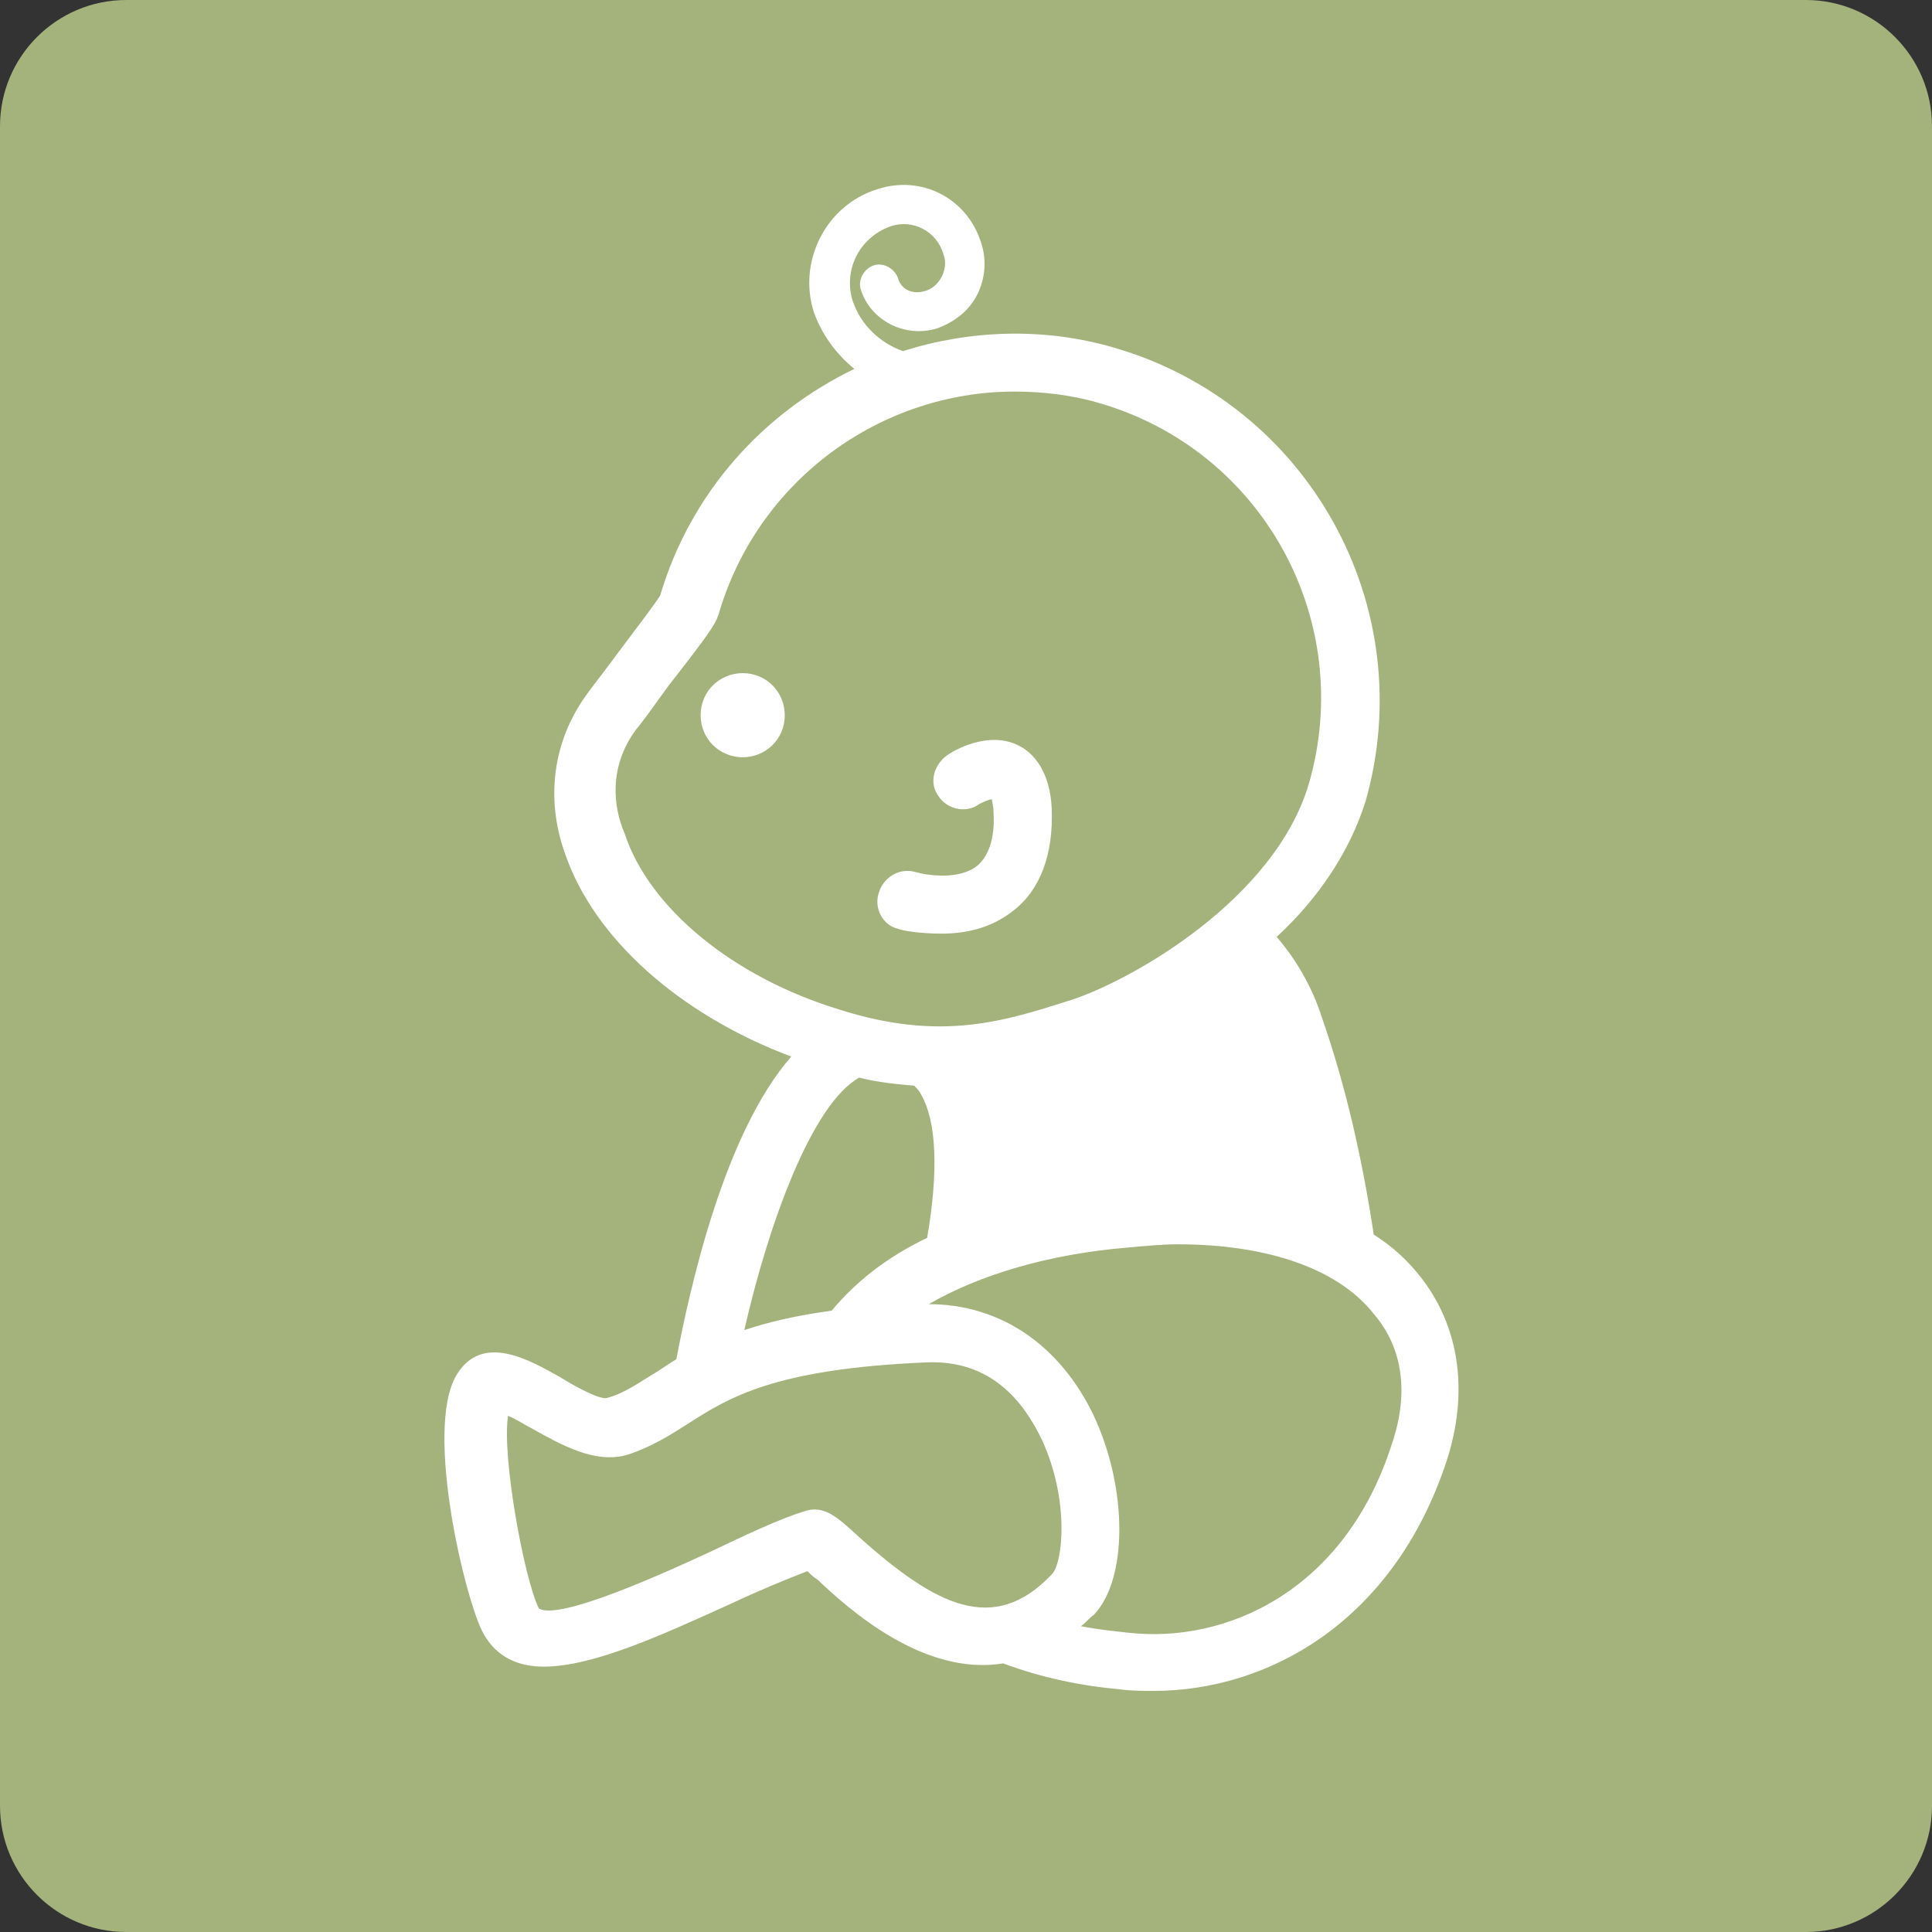 <?xml version="1.0" encoding="utf-8"?>
<!-- Generator: Adobe Illustrator 25.4.1, SVG Export Plug-In . SVG Version: 6.00 Build 0)  -->
<svg version="1.1" id="レイヤー_1" xmlns="http://www.w3.org/2000/svg" xmlns:xlink="http://www.w3.org/1999/xlink" x="0px"
	 y="0px" viewBox="0 0 119.4 119.4" style="enable-background:new 0 0 119.4 119.4;" xml:space="preserve">
<rect x="0" y="0" width="119.4" height="119.4" fill="#333333" stroke="none"/>
<style type="text/css">
	.st0{fill:#A4B27C;}
	.st1{fill:#FFFFFF;}
</style>
<path class="st0" d="M111.6,119.4H7.8c-4.3,0-7.8-3.5-7.8-7.8V7.8C0,3.5,3.5,0,7.8,0h103.8c4.3,0,7.8,3.5,7.8,7.8v103.8
	C119.4,115.9,115.9,119.4,111.6,119.4z"/>
<g>
	<path class="st1" d="M84.4,49.5c3.4-12-3.5-24.5-15.5-28c-4.4-1.3-9-1.1-13.1,0.2c-1.4-0.5-2.6-1.6-3.1-3.1
		c-0.6-1.9,0.4-3.9,2.3-4.6c1.4-0.5,2.9,0.3,3.3,1.7c0.2,0.5,0.1,1-0.1,1.4c-0.2,0.4-0.6,0.8-1.1,0.9c-0.7,0.2-1.4-0.1-1.6-0.8
		c-0.2-0.6-0.9-1-1.5-0.8c-0.6,0.2-1,0.9-0.8,1.5c0.6,1.9,2.7,3,4.7,2.4c1.1-0.4,2-1.1,2.5-2.1c0.5-1,0.6-2.2,0.2-3.3
		c-0.9-2.7-3.7-4.1-6.4-3.2c-3.2,1-4.9,4.5-3.9,7.6c0.5,1.4,1.4,2.6,2.5,3.5c-5.6,2.7-10.1,7.6-12,14c-0.3,0.5-1.6,2.2-2.5,3.4
		c-0.8,1.1-1.6,2.1-2.1,2.8c-2,2.8-2.5,6.3-1.3,9.7c1.8,5.3,7.1,10,14,12.6c-4.2,4.8-6.3,14.5-7.1,18.7c-0.5,0.3-0.9,0.6-1.4,0.9
		c-1,0.6-1.8,1.2-2.9,1.5c-0.5,0.1-2.1-0.8-2.9-1.3c-1.8-1-4.8-2.8-6.4-0.1c-2,3.4,0.6,14.1,1.7,16c0.8,1.4,2.1,2,3.7,2
		c3.1,0,7.4-2,11.6-3.9c1.7-0.8,3.4-1.5,4.7-2c0.2,0.2,0.4,0.4,0.6,0.5c2,1.9,6.6,6,11.5,5.2c2.4,0.9,4.9,1.4,7.2,1.6
		c0.7,0.1,1.4,0.1,2.1,0.1c7,0,14.8-4.2,18.1-14.2c1.4-4.3,0.8-8.4-1.7-11.5c-0.8-1-1.7-1.8-2.8-2.5c-0.7-4.6-1.7-9.1-3.2-13.4
		c-0.6-1.9-1.6-3.6-2.8-5C81.4,55.6,83.4,52.7,84.4,49.5z M86,89.3L86,89.3c-2.9,9-10.2,12.3-16.3,11.6c-0.9-0.1-1.9-0.2-2.9-0.4
		c0.3-0.2,0.5-0.5,0.8-0.7c2.1-2.2,2.1-7.8,0-12.3c-2.1-4.4-5.8-6.9-10.2-6.9c3.1-1.8,7.4-3.1,12.3-3.5c1.1-0.1,2.1-0.2,3.1-0.2
		c5.5,0,9.9,1.5,12.1,4.3C86.7,83.3,87.1,86.1,86,89.3z M53.1,95c-1.4-1.3-2.2-2-3.4-1.6c-1.6,0.5-3.7,1.5-5.8,2.5
		c-2.8,1.3-9.4,4.3-10.6,3.5c-0.9-1.8-2.3-9.4-1.9-11.9c0.5,0.2,1.1,0.6,1.5,0.8c1.8,1,3.9,2.2,5.9,1.6c1.5-0.5,2.6-1.2,3.7-1.9
		c2.5-1.6,5.3-3.4,14.7-3.8c4.1-0.2,6.1,2.5,7.2,4.8c1.7,3.7,1.3,7.6,0.6,8.3C61.4,101.1,57.8,99.2,53.1,95z M39.3,45.1
		c0.5-0.6,1.2-1.6,2-2.7c2.5-3.2,2.9-3.8,3.1-4.4c2.4-8.3,10-13.8,18.3-13.8c1.7,0,3.5,0.2,5.2,0.7c10.1,2.9,15.9,13.4,13,23.5
		c-2.1,7.2-11,12.2-14.7,13.4c-4.1,1.3-8,2.6-14.3,0.6c-6.6-2-11.8-6.3-13.3-10.9C37.9,49.9,37.6,47.4,39.3,45.1z M53.1,66.6
		c1.2,0.3,2.3,0.4,3.4,0.5c0.2,0.2,0.3,0.3,0.4,0.5c1,1.7,1.1,4.8,0.4,8.9c-2.5,1.2-4.4,2.7-5.9,4.5c-2.2,0.3-3.9,0.7-5.4,1.2
		C47.5,75.6,50.2,68.2,53.1,66.6z"/>
	<path class="st1" d="M55.5,57.4c0.2,0.1,1.3,0.3,2.7,0.3c1.4,0,3-0.3,4.4-1.4c1.7-1.3,2.5-3.5,2.4-6.3c-0.1-2.4-1.2-3.5-2-3.9
		c-1.9-1-4.1,0.3-4.5,0.6c-0.8,0.6-1.1,1.7-0.5,2.5c0.5,0.8,1.7,1.1,2.5,0.5c0.2-0.1,0.6-0.3,0.8-0.3c0,0.1,0.1,0.4,0.1,0.8
		c0.1,1.6-0.3,2.7-1,3.3c-1.1,0.9-3.1,0.6-3.8,0.4c-1-0.3-2,0.3-2.3,1.3C54,56.2,54.6,57.2,55.5,57.4z"/>
	<path class="st1" d="M45.9,46.8c1.4,0,2.6-1.1,2.6-2.6c0-1.4-1.1-2.6-2.6-2.6c-1.4,0-2.6,1.1-2.6,2.6
		C43.3,45.7,44.5,46.8,45.9,46.8z"/>
</g>
</svg>
